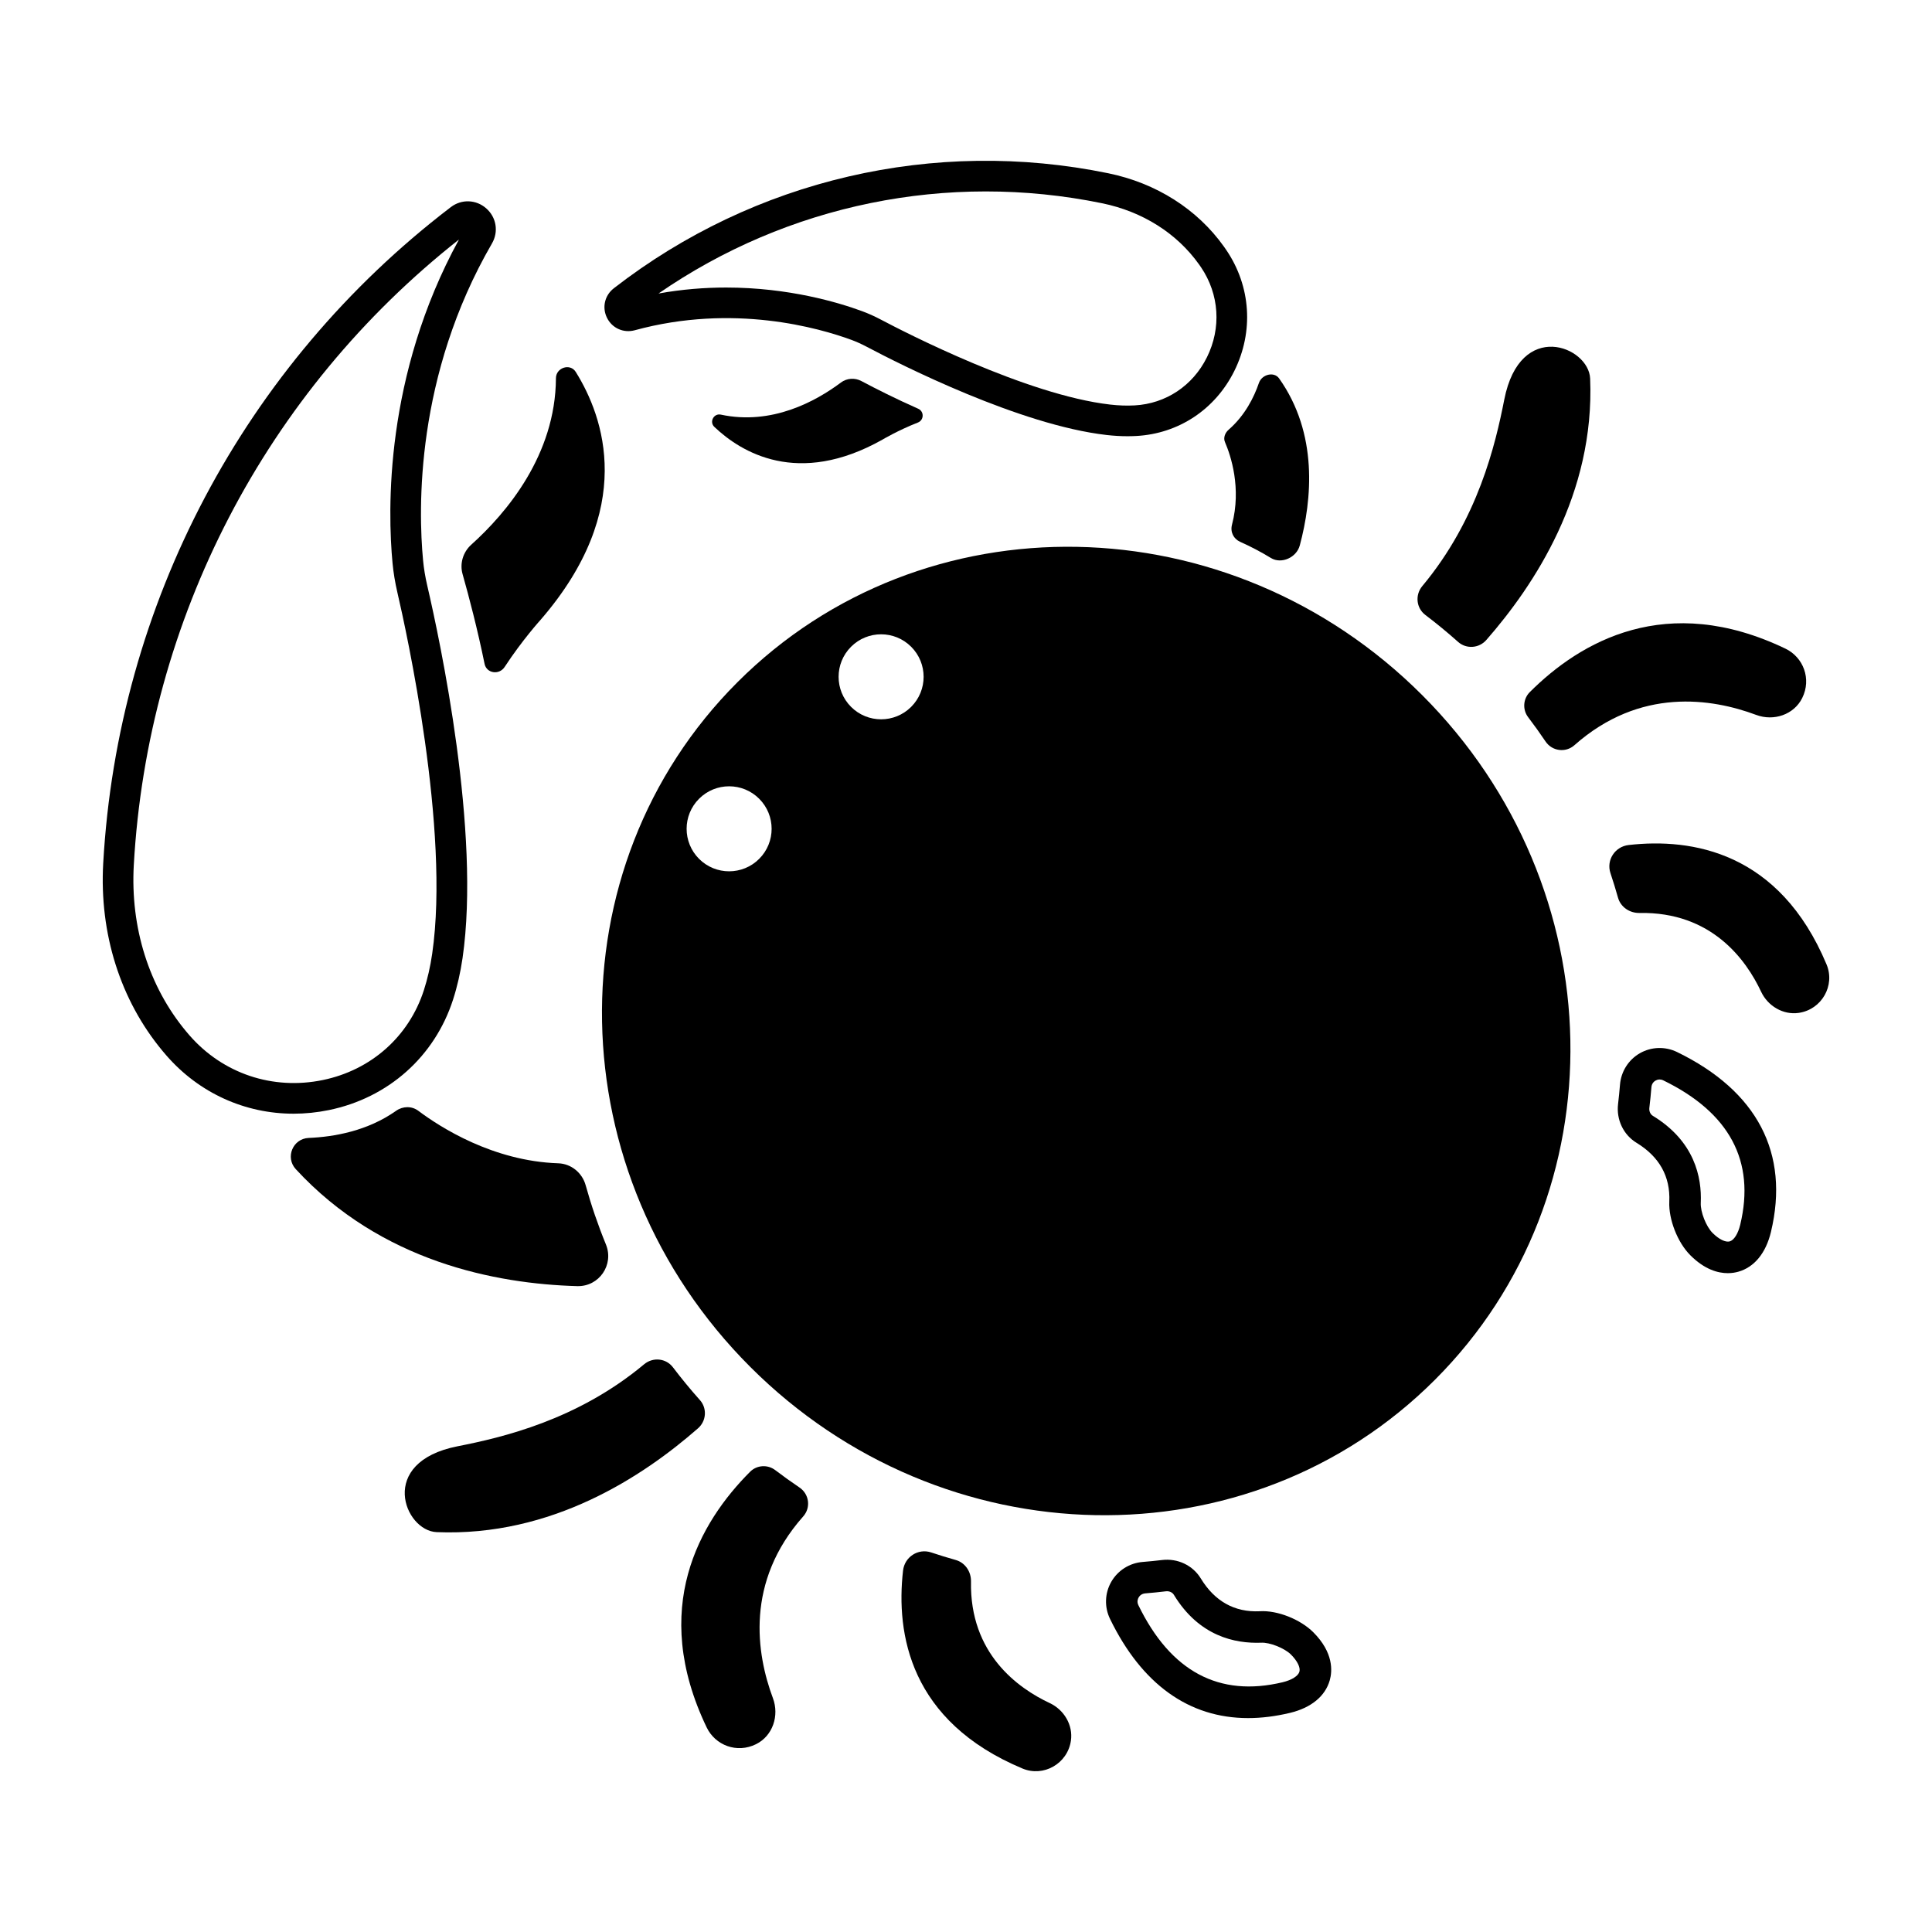 <?xml version="1.0" encoding="UTF-8"?>
<!-- Uploaded to: SVG Repo, www.svgrepo.com, Generator: SVG Repo Mixer Tools -->
<svg fill="#000000" width="800px" height="800px" version="1.1" viewBox="144 144 512 512" xmlns="http://www.w3.org/2000/svg">
 <g>
  <path d="m520.88 328.2c-51.047-51.047-132.29-52.566-181.45-3.402-49.168 49.168-47.645 130.41 3.402 181.45 51.043 51.047 132.28 52.57 181.45 3.402 49.164-49.168 47.645-130.4-3.402-181.45zm-175.69 43.406c-4.398 4.398-11.531 4.398-15.93 0-4.398-4.398-4.398-11.531 0-15.93 4.398-4.398 11.531-4.398 15.93 0 4.398 4.398 4.398 11.531 0 15.93zm40.277-40.281c-4.398 4.398-11.531 4.398-15.93 0-4.398-4.398-4.398-11.531 0-15.93 4.398-4.398 11.531-4.398 15.93 0 4.402 4.402 4.402 11.531 0 15.93z"/>
  <path d="m188.12 423.74c8.695 9.965 20.832 15.402 33.68 15.402 3.094 0 6.231-0.316 9.367-0.961 15.719-3.231 28.016-14.164 32.891-29.258 1.109-3.43 1.953-7.129 2.519-10.996 4.859-33.371-5.93-84.016-9.352-98.746-0.531-2.285-0.906-4.531-1.105-6.668-1.285-13.566-2.082-48.91 18.258-84 1.797-3.102 1.176-6.922-1.516-9.289-2.684-2.367-6.551-2.5-9.363-0.352l-0.188 0.141c-54.602 41.754-88.117 105.11-91.961 173.8-1.039 18.609 4.543 36.254 15.727 49.699 0.344 0.414 0.695 0.828 1.043 1.227zm-8.664-50.473c3.648-65.23 35.008-125.46 86.176-165.79-19.75 36.102-18.922 71.84-17.602 85.793 0.238 2.5 0.668 5.106 1.281 7.746 2.379 10.234 14 62.945 9.223 95.738-0.496 3.418-1.238 6.676-2.207 9.672-3.965 12.273-13.984 21.168-26.797 23.801-13.27 2.727-26.453-1.703-35.301-11.832-0.316-0.359-0.625-0.727-0.922-1.082-9.855-11.855-14.773-27.5-13.852-44.051z"/>
  <path d="m291.33 244.23c-0.109 20.371-13.113 35.723-22.438 44.117-2.207 1.988-3.086 5.027-2.305 7.789 1.723 6.086 3.938 14.535 5.832 23.797 0.52 2.527 3.867 3.035 5.32 0.812 4.688-7.168 9.551-12.516 9.551-12.516 25.406-29.371 16.742-53.727 9.285-65.672-1.469-2.352-5.234-1.148-5.246 1.672z"/>
  <path d="m248.96 438.38c-7.543 5.332-16.398 6.902-23.148 7.184-4.215 0.176-6.281 5.176-3.422 8.277 22.613 24.527 53.016 30.395 74.578 30.996 5.809 0.164 9.809-5.672 7.606-11.051-2.106-5.141-3.894-10.383-5.371-15.691-0.918-3.301-3.832-5.695-7.258-5.809-17.289-0.582-31.258-9.535-37.082-13.91-1.746-1.312-4.117-1.258-5.902 0.004z"/>
  <path d="m259.7 550.03c30.566 1.266 54.781-14.816 69.281-27.512 2.211-1.934 2.457-5.293 0.504-7.484-2.516-2.82-4.898-5.719-7.152-8.688-1.836-2.418-5.301-2.746-7.633-0.801-17.68 14.766-37.551 19.398-49.422 21.73-21.391 4.199-14.109 22.402-5.578 22.754z"/>
  <path d="m355.88 538.21c-2.18-1.473-4.328-3.012-6.441-4.617-2.012-1.531-4.867-1.355-6.656 0.438-13.371 13.387-26.648 36.211-11.504 67.758 2.262 4.715 8.004 6.965 13.094 4.43 4.422-2.203 6.188-7.559 4.461-12.188-4.391-11.762-7.391-30.785 8.035-48.18 2.059-2.324 1.582-5.906-0.988-7.641z"/>
  <path d="m427.8 605.32c0.613-4.144-1.816-8.211-5.609-9.984-8.441-3.953-21.234-13.117-20.867-32.219 0.051-2.609-1.543-5-4.059-5.707-2.176-0.609-4.336-1.277-6.488-1.996-3.461-1.156-7.051 1.184-7.461 4.809-1.91 16.777 1.797 39.957 31.648 52.453 5.578 2.336 11.938-1.27 12.836-7.356z"/>
  <path d="m462.22 562.3c-2.106-3.457-6.102-5.375-10.258-4.879-1.707 0.207-3.422 0.375-5.133 0.512-3.5 0.281-6.617 2.258-8.344 5.285-1.719 3.016-1.84 6.684-0.312 9.82 8.43 17.348 20.949 26.273 36.582 26.273 3.547 0 7.254-0.457 11.109-1.379 5.598-1.344 9.34-4.418 10.539-8.652 0.684-2.43 1.031-7.316-4.371-12.719-3.391-3.383-9.477-5.867-14.223-5.562-6.625 0.305-11.895-2.629-15.59-8.699zm23.898 20.172c1.695 1.695 2.551 3.434 2.242 4.539-0.324 1.148-2.027 2.219-4.445 2.801-16.824 4.035-29.684-2.84-38.23-20.418-0.441-0.91-0.156-1.66 0.055-2.031 0.215-0.375 0.727-1.016 1.766-1.102 1.82-0.148 3.641-0.328 5.453-0.547 0.102-0.012 0.199-0.02 0.301-0.02 0.766 0 1.465 0.352 1.824 0.945 6.727 11.051 16.258 12.941 23.09 12.699 2.258-0.152 6.231 1.422 7.945 3.133z"/>
  <path d="m468.36 209.36c-7.066-9.93-17.949-16.836-30.656-19.445-46.078-9.469-93.812 1.621-130.95 30.414l-0.098 0.078c-2.418 1.875-3.156 5.098-1.789 7.832 1.367 2.742 4.379 4.082 7.34 3.285 26.148-7.152 48.887-0.598 57.441 2.551 1.316 0.484 2.668 1.098 4.023 1.812 9.113 4.824 40.629 20.762 63.582 23.391 1.891 0.215 3.742 0.324 5.543 0.324 0.785 0 1.562-0.02 2.324-0.062 11.215-0.605 20.93-7.043 25.98-17.215 5.188-10.449 4.406-22.43-2.094-32.031-0.211-0.316-0.434-0.633-0.645-0.934zm-156.72 17.461 0.008-0.008zm152.19 11.895c-3.731 7.519-10.891 12.273-19.148 12.719-2.051 0.113-4.238 0.039-6.5-0.223-22.098-2.523-54.445-19.184-60.707-22.496-1.672-0.887-3.356-1.645-5.016-2.254-6.242-2.297-19.43-6.262-36.027-6.262-5.629 0-11.648 0.457-17.922 1.586 34.188-23.621 76.566-32.336 117.57-23.918 10.688 2.195 19.801 7.945 25.68 16.207 0.18 0.246 0.352 0.496 0.527 0.758 4.844 7.16 5.422 16.09 1.547 23.883z"/>
  <path d="m372.27 244.98c-1.738-0.922-3.848-0.781-5.422 0.398-6.648 4.977-18.328 11.395-31.824 8.5-1.867-0.398-3.106 1.93-1.719 3.246 7.031 6.695 22.137 16.004 44.547 3.383 0 0 4.106-2.457 9.398-4.531 1.641-0.641 1.699-2.941 0.086-3.656-5.906-2.609-11.238-5.309-15.066-7.34z"/>
  <path d="m472.64 287.58c2.82 1.262 5.551 2.695 8.172 4.297 2.738 1.672 6.777-0.082 7.648-3.344 3.242-12.109 4.914-29.594-5.488-44.258-1.316-1.855-4.547-1.109-5.352 1.23-1.285 3.75-3.668 8.574-8.004 12.355-1.027 0.895-1.453 2.219-0.984 3.301 1.559 3.617 4.402 12.168 1.859 21.883-0.5 1.922 0.395 3.75 2.148 4.535z"/>
  <path d="m521.72 306.96c2.969 2.25 5.867 4.633 8.688 7.148 2.191 1.953 5.551 1.707 7.484-0.504 12.695-14.5 28.777-38.715 27.512-69.281-0.352-8.531-18.555-15.809-22.758 5.582-2.332 11.871-6.961 31.738-21.73 49.422-1.941 2.328-1.613 5.797 0.805 7.633z"/>
  <path d="m609.41 333.46c4.629 1.727 9.984-0.039 12.188-4.461 2.539-5.09 0.285-10.828-4.426-13.094-31.551-15.145-54.371-1.867-67.758 11.508-1.789 1.785-1.969 4.641-0.438 6.652 1.609 2.113 3.144 4.262 4.613 6.441 1.734 2.57 5.32 3.047 7.641 0.988 17.395-15.426 36.418-12.426 48.18-8.035z"/>
  <path d="m575.6 367.94c-3.625 0.414-5.965 4-4.809 7.461 0.719 2.148 1.383 4.312 1.996 6.488 0.707 2.512 3.094 4.106 5.707 4.059 19.098-0.363 28.262 12.426 32.219 20.867 1.777 3.793 5.844 6.219 9.984 5.609 6.09-0.898 9.691-7.258 7.359-12.836-12.496-29.848-35.676-33.559-52.457-31.648z"/>
  <path d="m588.42 422.79c-3.137-1.52-6.805-1.398-9.82 0.316-3.027 1.73-5.004 4.848-5.285 8.344-0.141 1.715-0.309 3.43-0.512 5.141-0.492 4.121 1.422 8.145 4.879 10.254 6.07 3.695 8.996 8.938 8.699 15.586-0.207 4.723 2.188 10.836 5.57 14.219 3.789 3.793 7.324 4.75 9.934 4.75 1.113 0 2.055-0.176 2.781-0.379 4.238-1.195 7.309-4.938 8.652-10.539 4.992-20.852-3.613-37.344-24.898-47.691zm16.766 45.746c-0.578 2.418-1.652 4.121-2.797 4.449-1.105 0.297-2.848-0.551-4.539-2.242-1.715-1.715-3.234-5.574-3.129-7.941 0.309-6.824-1.648-16.367-12.695-23.094-0.672-0.406-1.035-1.242-0.93-2.121 0.219-1.816 0.398-3.637 0.547-5.461 0.082-1.035 0.727-1.551 1.105-1.766 0.227-0.129 0.594-0.285 1.062-0.285 0.289 0 0.613 0.059 0.965 0.227 17.574 8.551 24.445 21.414 20.41 38.234z"/>
 </g>
</svg>